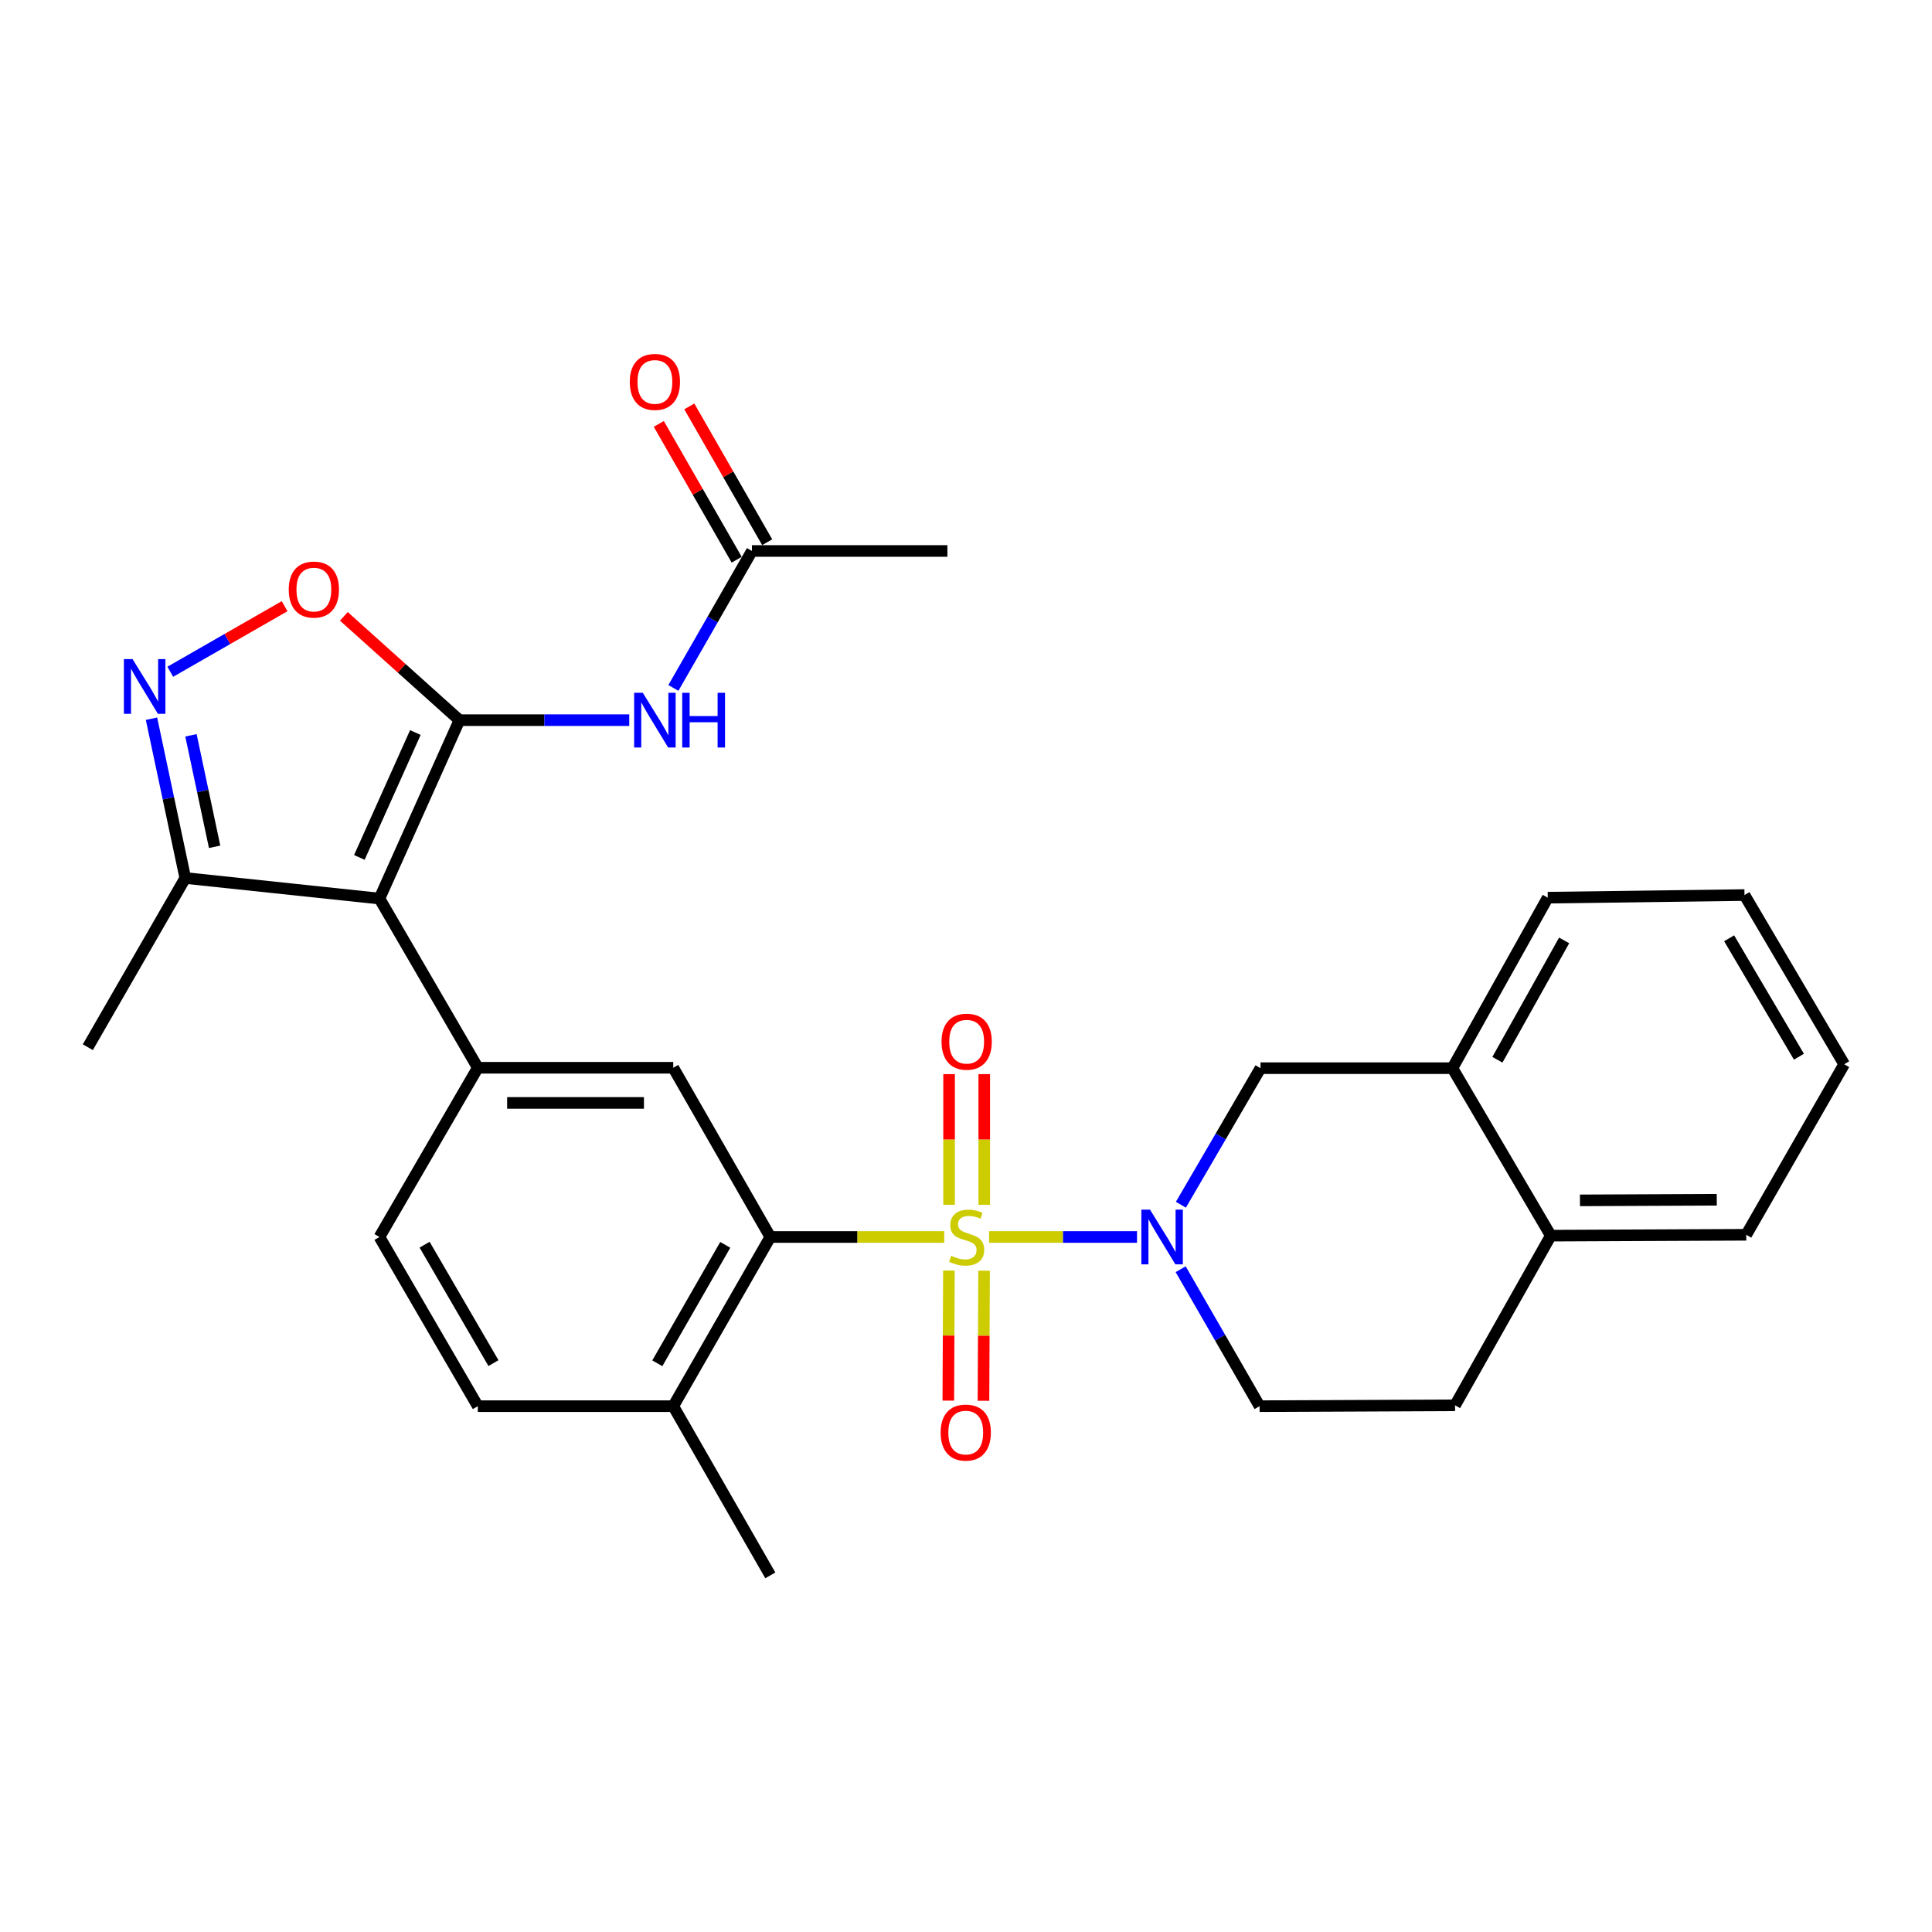 <?xml version='1.0' encoding='iso-8859-1'?>
<svg version='1.1' baseProfile='full'
              xmlns='http://www.w3.org/2000/svg'
                      xmlns:rdkit='http://www.rdkit.org/xml'
                      xmlns:xlink='http://www.w3.org/1999/xlink'
                  xml:space='preserve'
width='1000px' height='1000px' viewBox='0 0 1000 1000'>
<!-- END OF HEADER -->
<rect style='opacity:1.0;fill:#FFFFFF;stroke:none' width='1000' height='1000' x='0' y='0'> </rect>
<path class='bond-2' d='M 511.953,640.264 L 550.235,640.264' style='fill:none;fill-rule:evenodd;stroke:#CCCC00;stroke-width:6px;stroke-linecap:butt;stroke-linejoin:miter;stroke-opacity:1' />
<path class='bond-2' d='M 550.235,640.264 L 588.518,640.264' style='fill:none;fill-rule:evenodd;stroke:#0000FF;stroke-width:6px;stroke-linecap:butt;stroke-linejoin:miter;stroke-opacity:1' />
<path class='bond-3' d='M 488.723,640.264 L 443.719,640.264' style='fill:none;fill-rule:evenodd;stroke:#CCCC00;stroke-width:6px;stroke-linecap:butt;stroke-linejoin:miter;stroke-opacity:1' />
<path class='bond-3' d='M 443.719,640.264 L 398.716,640.264' style='fill:none;fill-rule:evenodd;stroke:#000000;stroke-width:6px;stroke-linecap:butt;stroke-linejoin:miter;stroke-opacity:1' />
<path class='bond-11' d='M 509.445,623.614 L 509.445,589.789' style='fill:none;fill-rule:evenodd;stroke:#CCCC00;stroke-width:6px;stroke-linecap:butt;stroke-linejoin:miter;stroke-opacity:1' />
<path class='bond-11' d='M 509.445,589.789 L 509.445,555.964' style='fill:none;fill-rule:evenodd;stroke:#FF0000;stroke-width:6px;stroke-linecap:butt;stroke-linejoin:miter;stroke-opacity:1' />
<path class='bond-11' d='M 491.243,623.614 L 491.243,589.789' style='fill:none;fill-rule:evenodd;stroke:#CCCC00;stroke-width:6px;stroke-linecap:butt;stroke-linejoin:miter;stroke-opacity:1' />
<path class='bond-11' d='M 491.243,589.789 L 491.243,555.964' style='fill:none;fill-rule:evenodd;stroke:#FF0000;stroke-width:6px;stroke-linecap:butt;stroke-linejoin:miter;stroke-opacity:1' />
<path class='bond-12' d='M 491.161,657.63 L 491.003,691.295' style='fill:none;fill-rule:evenodd;stroke:#CCCC00;stroke-width:6px;stroke-linecap:butt;stroke-linejoin:miter;stroke-opacity:1' />
<path class='bond-12' d='M 491.003,691.295 L 490.845,724.96' style='fill:none;fill-rule:evenodd;stroke:#FF0000;stroke-width:6px;stroke-linecap:butt;stroke-linejoin:miter;stroke-opacity:1' />
<path class='bond-12' d='M 509.363,657.715 L 509.205,691.381' style='fill:none;fill-rule:evenodd;stroke:#CCCC00;stroke-width:6px;stroke-linecap:butt;stroke-linejoin:miter;stroke-opacity:1' />
<path class='bond-12' d='M 509.205,691.381 L 509.047,725.046' style='fill:none;fill-rule:evenodd;stroke:#FF0000;stroke-width:6px;stroke-linecap:butt;stroke-linejoin:miter;stroke-opacity:1' />
<path class='bond-0' d='M 237.81,372.754 L 196.4,465.099' style='fill:none;fill-rule:evenodd;stroke:#000000;stroke-width:6px;stroke-linecap:butt;stroke-linejoin:miter;stroke-opacity:1' />
<path class='bond-0' d='M 214.99,379.158 L 186.003,443.8' style='fill:none;fill-rule:evenodd;stroke:#000000;stroke-width:6px;stroke-linecap:butt;stroke-linejoin:miter;stroke-opacity:1' />
<path class='bond-6' d='M 237.81,372.754 L 207.897,345.893' style='fill:none;fill-rule:evenodd;stroke:#000000;stroke-width:6px;stroke-linecap:butt;stroke-linejoin:miter;stroke-opacity:1' />
<path class='bond-6' d='M 207.897,345.893 L 177.985,319.031' style='fill:none;fill-rule:evenodd;stroke:#FF0000;stroke-width:6px;stroke-linecap:butt;stroke-linejoin:miter;stroke-opacity:1' />
<path class='bond-7' d='M 237.81,372.754 L 281.757,372.754' style='fill:none;fill-rule:evenodd;stroke:#000000;stroke-width:6px;stroke-linecap:butt;stroke-linejoin:miter;stroke-opacity:1' />
<path class='bond-7' d='M 281.757,372.754 L 325.704,372.754' style='fill:none;fill-rule:evenodd;stroke:#0000FF;stroke-width:6px;stroke-linecap:butt;stroke-linejoin:miter;stroke-opacity:1' />
<path class='bond-1' d='M 196.4,465.099 L 247.315,552.671' style='fill:none;fill-rule:evenodd;stroke:#000000;stroke-width:6px;stroke-linecap:butt;stroke-linejoin:miter;stroke-opacity:1' />
<path class='bond-9' d='M 196.4,465.099 L 95.904,454.451' style='fill:none;fill-rule:evenodd;stroke:#000000;stroke-width:6px;stroke-linecap:butt;stroke-linejoin:miter;stroke-opacity:1' />
<path class='bond-10' d='M 611.225,623.575 L 631.828,588.23' style='fill:none;fill-rule:evenodd;stroke:#0000FF;stroke-width:6px;stroke-linecap:butt;stroke-linejoin:miter;stroke-opacity:1' />
<path class='bond-10' d='M 631.828,588.23 L 652.432,552.884' style='fill:none;fill-rule:evenodd;stroke:#000000;stroke-width:6px;stroke-linecap:butt;stroke-linejoin:miter;stroke-opacity:1' />
<path class='bond-15' d='M 611.112,656.951 L 631.534,692.393' style='fill:none;fill-rule:evenodd;stroke:#0000FF;stroke-width:6px;stroke-linecap:butt;stroke-linejoin:miter;stroke-opacity:1' />
<path class='bond-15' d='M 631.534,692.393 L 651.957,727.836' style='fill:none;fill-rule:evenodd;stroke:#000000;stroke-width:6px;stroke-linecap:butt;stroke-linejoin:miter;stroke-opacity:1' />
<path class='bond-8' d='M 398.716,640.264 L 348.478,552.671' style='fill:none;fill-rule:evenodd;stroke:#000000;stroke-width:6px;stroke-linecap:butt;stroke-linejoin:miter;stroke-opacity:1' />
<path class='bond-16' d='M 398.716,640.264 L 348.478,727.836' style='fill:none;fill-rule:evenodd;stroke:#000000;stroke-width:6px;stroke-linecap:butt;stroke-linejoin:miter;stroke-opacity:1' />
<path class='bond-16' d='M 375.392,644.342 L 340.225,705.643' style='fill:none;fill-rule:evenodd;stroke:#000000;stroke-width:6px;stroke-linecap:butt;stroke-linejoin:miter;stroke-opacity:1' />
<path class='bond-4' d='M 247.315,552.671 L 348.478,552.671' style='fill:none;fill-rule:evenodd;stroke:#000000;stroke-width:6px;stroke-linecap:butt;stroke-linejoin:miter;stroke-opacity:1' />
<path class='bond-4' d='M 262.49,570.874 L 333.304,570.874' style='fill:none;fill-rule:evenodd;stroke:#000000;stroke-width:6px;stroke-linecap:butt;stroke-linejoin:miter;stroke-opacity:1' />
<path class='bond-29' d='M 247.315,552.671 L 196.4,640.264' style='fill:none;fill-rule:evenodd;stroke:#000000;stroke-width:6px;stroke-linecap:butt;stroke-linejoin:miter;stroke-opacity:1' />
<path class='bond-5' d='M 78.413,372.004 L 87.159,413.228' style='fill:none;fill-rule:evenodd;stroke:#0000FF;stroke-width:6px;stroke-linecap:butt;stroke-linejoin:miter;stroke-opacity:1' />
<path class='bond-5' d='M 87.159,413.228 L 95.904,454.451' style='fill:none;fill-rule:evenodd;stroke:#000000;stroke-width:6px;stroke-linecap:butt;stroke-linejoin:miter;stroke-opacity:1' />
<path class='bond-5' d='M 98.842,380.594 L 104.964,409.45' style='fill:none;fill-rule:evenodd;stroke:#0000FF;stroke-width:6px;stroke-linecap:butt;stroke-linejoin:miter;stroke-opacity:1' />
<path class='bond-5' d='M 104.964,409.45 L 111.087,438.307' style='fill:none;fill-rule:evenodd;stroke:#000000;stroke-width:6px;stroke-linecap:butt;stroke-linejoin:miter;stroke-opacity:1' />
<path class='bond-31' d='M 88.135,347.704 L 117.723,330.735' style='fill:none;fill-rule:evenodd;stroke:#0000FF;stroke-width:6px;stroke-linecap:butt;stroke-linejoin:miter;stroke-opacity:1' />
<path class='bond-31' d='M 117.723,330.735 L 147.311,313.767' style='fill:none;fill-rule:evenodd;stroke:#FF0000;stroke-width:6px;stroke-linecap:butt;stroke-linejoin:miter;stroke-opacity:1' />
<path class='bond-13' d='M 348.542,356.071 L 368.871,320.626' style='fill:none;fill-rule:evenodd;stroke:#0000FF;stroke-width:6px;stroke-linecap:butt;stroke-linejoin:miter;stroke-opacity:1' />
<path class='bond-13' d='M 368.871,320.626 L 389.2,285.182' style='fill:none;fill-rule:evenodd;stroke:#000000;stroke-width:6px;stroke-linecap:butt;stroke-linejoin:miter;stroke-opacity:1' />
<path class='bond-22' d='M 95.904,454.451 L 45.455,542.033' style='fill:none;fill-rule:evenodd;stroke:#000000;stroke-width:6px;stroke-linecap:butt;stroke-linejoin:miter;stroke-opacity:1' />
<path class='bond-14' d='M 652.432,552.884 L 751.765,552.884' style='fill:none;fill-rule:evenodd;stroke:#000000;stroke-width:6px;stroke-linecap:butt;stroke-linejoin:miter;stroke-opacity:1' />
<path class='bond-19' d='M 397.095,280.655 L 376.937,245.506' style='fill:none;fill-rule:evenodd;stroke:#000000;stroke-width:6px;stroke-linecap:butt;stroke-linejoin:miter;stroke-opacity:1' />
<path class='bond-19' d='M 376.937,245.506 L 356.78,210.357' style='fill:none;fill-rule:evenodd;stroke:#FF0000;stroke-width:6px;stroke-linecap:butt;stroke-linejoin:miter;stroke-opacity:1' />
<path class='bond-19' d='M 381.305,289.71 L 361.148,254.561' style='fill:none;fill-rule:evenodd;stroke:#000000;stroke-width:6px;stroke-linecap:butt;stroke-linejoin:miter;stroke-opacity:1' />
<path class='bond-19' d='M 361.148,254.561 L 340.99,219.412' style='fill:none;fill-rule:evenodd;stroke:#FF0000;stroke-width:6px;stroke-linecap:butt;stroke-linejoin:miter;stroke-opacity:1' />
<path class='bond-24' d='M 389.2,285.182 L 490.373,285.182' style='fill:none;fill-rule:evenodd;stroke:#000000;stroke-width:6px;stroke-linecap:butt;stroke-linejoin:miter;stroke-opacity:1' />
<path class='bond-23' d='M 751.765,552.884 L 801.112,464.634' style='fill:none;fill-rule:evenodd;stroke:#000000;stroke-width:6px;stroke-linecap:butt;stroke-linejoin:miter;stroke-opacity:1' />
<path class='bond-23' d='M 775.054,548.53 L 809.597,486.755' style='fill:none;fill-rule:evenodd;stroke:#000000;stroke-width:6px;stroke-linecap:butt;stroke-linejoin:miter;stroke-opacity:1' />
<path class='bond-30' d='M 751.765,552.884 L 802.69,639.576' style='fill:none;fill-rule:evenodd;stroke:#000000;stroke-width:6px;stroke-linecap:butt;stroke-linejoin:miter;stroke-opacity:1' />
<path class='bond-20' d='M 651.957,727.836 L 753.13,727.381' style='fill:none;fill-rule:evenodd;stroke:#000000;stroke-width:6px;stroke-linecap:butt;stroke-linejoin:miter;stroke-opacity:1' />
<path class='bond-21' d='M 348.478,727.836 L 247.315,727.836' style='fill:none;fill-rule:evenodd;stroke:#000000;stroke-width:6px;stroke-linecap:butt;stroke-linejoin:miter;stroke-opacity:1' />
<path class='bond-25' d='M 348.478,727.836 L 398.716,815.418' style='fill:none;fill-rule:evenodd;stroke:#000000;stroke-width:6px;stroke-linecap:butt;stroke-linejoin:miter;stroke-opacity:1' />
<path class='bond-17' d='M 196.4,640.264 L 247.315,727.836' style='fill:none;fill-rule:evenodd;stroke:#000000;stroke-width:6px;stroke-linecap:butt;stroke-linejoin:miter;stroke-opacity:1' />
<path class='bond-17' d='M 219.773,644.251 L 255.414,705.551' style='fill:none;fill-rule:evenodd;stroke:#000000;stroke-width:6px;stroke-linecap:butt;stroke-linejoin:miter;stroke-opacity:1' />
<path class='bond-18' d='M 802.69,639.576 L 753.13,727.381' style='fill:none;fill-rule:evenodd;stroke:#000000;stroke-width:6px;stroke-linecap:butt;stroke-linejoin:miter;stroke-opacity:1' />
<path class='bond-26' d='M 802.69,639.576 L 903.853,639.121' style='fill:none;fill-rule:evenodd;stroke:#000000;stroke-width:6px;stroke-linecap:butt;stroke-linejoin:miter;stroke-opacity:1' />
<path class='bond-26' d='M 817.782,621.306 L 888.596,620.987' style='fill:none;fill-rule:evenodd;stroke:#000000;stroke-width:6px;stroke-linecap:butt;stroke-linejoin:miter;stroke-opacity:1' />
<path class='bond-27' d='M 801.112,464.634 L 902.943,463.279' style='fill:none;fill-rule:evenodd;stroke:#000000;stroke-width:6px;stroke-linecap:butt;stroke-linejoin:miter;stroke-opacity:1' />
<path class='bond-28' d='M 903.853,639.121 L 954.545,550.851' style='fill:none;fill-rule:evenodd;stroke:#000000;stroke-width:6px;stroke-linecap:butt;stroke-linejoin:miter;stroke-opacity:1' />
<path class='bond-32' d='M 902.943,463.279 L 954.545,550.851' style='fill:none;fill-rule:evenodd;stroke:#000000;stroke-width:6px;stroke-linecap:butt;stroke-linejoin:miter;stroke-opacity:1' />
<path class='bond-32' d='M 895.001,485.656 L 931.123,546.956' style='fill:none;fill-rule:evenodd;stroke:#000000;stroke-width:6px;stroke-linecap:butt;stroke-linejoin:miter;stroke-opacity:1' />
<path  class='atom-0' d='M 492.344 649.984
Q 492.664 650.104, 493.984 650.664
Q 495.304 651.224, 496.744 651.584
Q 498.224 651.904, 499.664 651.904
Q 502.344 651.904, 503.904 650.624
Q 505.464 649.304, 505.464 647.024
Q 505.464 645.464, 504.664 644.504
Q 503.904 643.544, 502.704 643.024
Q 501.504 642.504, 499.504 641.904
Q 496.984 641.144, 495.464 640.424
Q 493.984 639.704, 492.904 638.184
Q 491.864 636.664, 491.864 634.104
Q 491.864 630.544, 494.264 628.344
Q 496.704 626.144, 501.504 626.144
Q 504.784 626.144, 508.504 627.704
L 507.584 630.784
Q 504.184 629.384, 501.624 629.384
Q 498.864 629.384, 497.344 630.544
Q 495.824 631.664, 495.864 633.624
Q 495.864 635.144, 496.624 636.064
Q 497.424 636.984, 498.544 637.504
Q 499.704 638.024, 501.624 638.624
Q 504.184 639.424, 505.704 640.224
Q 507.224 641.024, 508.304 642.664
Q 509.424 644.264, 509.424 647.024
Q 509.424 650.944, 506.784 653.064
Q 504.184 655.144, 499.824 655.144
Q 497.304 655.144, 495.384 654.584
Q 493.504 654.064, 491.264 653.144
L 492.344 649.984
' fill='#CCCC00'/>
<path  class='atom-3' d='M 595.237 626.104
L 604.517 641.104
Q 605.437 642.584, 606.917 645.264
Q 608.397 647.944, 608.477 648.104
L 608.477 626.104
L 612.237 626.104
L 612.237 654.424
L 608.357 654.424
L 598.397 638.024
Q 597.237 636.104, 595.997 633.904
Q 594.797 631.704, 594.437 631.024
L 594.437 654.424
L 590.757 654.424
L 590.757 626.104
L 595.237 626.104
' fill='#0000FF'/>
<path  class='atom-6' d='M 68.611 341.151
L 77.891 356.151
Q 78.811 357.631, 80.291 360.311
Q 81.771 362.991, 81.851 363.151
L 81.851 341.151
L 85.611 341.151
L 85.611 369.471
L 81.731 369.471
L 71.771 353.071
Q 70.611 351.151, 69.371 348.951
Q 68.171 346.751, 67.811 346.071
L 67.811 369.471
L 64.131 369.471
L 64.131 341.151
L 68.611 341.151
' fill='#0000FF'/>
<path  class='atom-7' d='M 149.453 305.163
Q 149.453 298.363, 152.813 294.563
Q 156.173 290.763, 162.453 290.763
Q 168.733 290.763, 172.093 294.563
Q 175.453 298.363, 175.453 305.163
Q 175.453 312.043, 172.053 315.963
Q 168.653 319.843, 162.453 319.843
Q 156.213 319.843, 152.813 315.963
Q 149.453 312.083, 149.453 305.163
M 162.453 316.643
Q 166.773 316.643, 169.093 313.763
Q 171.453 310.843, 171.453 305.163
Q 171.453 299.603, 169.093 296.803
Q 166.773 293.963, 162.453 293.963
Q 158.133 293.963, 155.773 296.763
Q 153.453 299.563, 153.453 305.163
Q 153.453 310.883, 155.773 313.763
Q 158.133 316.643, 162.453 316.643
' fill='#FF0000'/>
<path  class='atom-8' d='M 332.713 358.594
L 341.993 373.594
Q 342.913 375.074, 344.393 377.754
Q 345.873 380.434, 345.953 380.594
L 345.953 358.594
L 349.713 358.594
L 349.713 386.914
L 345.833 386.914
L 335.873 370.514
Q 334.713 368.594, 333.473 366.394
Q 332.273 364.194, 331.913 363.514
L 331.913 386.914
L 328.233 386.914
L 328.233 358.594
L 332.713 358.594
' fill='#0000FF'/>
<path  class='atom-8' d='M 353.113 358.594
L 356.953 358.594
L 356.953 370.634
L 371.433 370.634
L 371.433 358.594
L 375.273 358.594
L 375.273 386.914
L 371.433 386.914
L 371.433 373.834
L 356.953 373.834
L 356.953 386.914
L 353.113 386.914
L 353.113 358.594
' fill='#0000FF'/>
<path  class='atom-12' d='M 487.344 539.171
Q 487.344 532.371, 490.704 528.571
Q 494.064 524.771, 500.344 524.771
Q 506.624 524.771, 509.984 528.571
Q 513.344 532.371, 513.344 539.171
Q 513.344 546.051, 509.944 549.971
Q 506.544 553.851, 500.344 553.851
Q 494.104 553.851, 490.704 549.971
Q 487.344 546.091, 487.344 539.171
M 500.344 550.651
Q 504.664 550.651, 506.984 547.771
Q 509.344 544.851, 509.344 539.171
Q 509.344 533.611, 506.984 530.811
Q 504.664 527.971, 500.344 527.971
Q 496.024 527.971, 493.664 530.771
Q 491.344 533.571, 491.344 539.171
Q 491.344 544.891, 493.664 547.771
Q 496.024 550.651, 500.344 550.651
' fill='#FF0000'/>
<path  class='atom-13' d='M 486.869 741.497
Q 486.869 734.697, 490.229 730.897
Q 493.589 727.097, 499.869 727.097
Q 506.149 727.097, 509.509 730.897
Q 512.869 734.697, 512.869 741.497
Q 512.869 748.377, 509.469 752.297
Q 506.069 756.177, 499.869 756.177
Q 493.629 756.177, 490.229 752.297
Q 486.869 748.417, 486.869 741.497
M 499.869 752.977
Q 504.189 752.977, 506.509 750.097
Q 508.869 747.177, 508.869 741.497
Q 508.869 735.937, 506.509 733.137
Q 504.189 730.297, 499.869 730.297
Q 495.549 730.297, 493.189 733.097
Q 490.869 735.897, 490.869 741.497
Q 490.869 747.217, 493.189 750.097
Q 495.549 752.977, 499.869 752.977
' fill='#FF0000'/>
<path  class='atom-20' d='M 325.973 197.68
Q 325.973 190.88, 329.333 187.08
Q 332.693 183.28, 338.973 183.28
Q 345.253 183.28, 348.613 187.08
Q 351.973 190.88, 351.973 197.68
Q 351.973 204.56, 348.573 208.48
Q 345.173 212.36, 338.973 212.36
Q 332.733 212.36, 329.333 208.48
Q 325.973 204.6, 325.973 197.68
M 338.973 209.16
Q 343.293 209.16, 345.613 206.28
Q 347.973 203.36, 347.973 197.68
Q 347.973 192.12, 345.613 189.32
Q 343.293 186.48, 338.973 186.48
Q 334.653 186.48, 332.293 189.28
Q 329.973 192.08, 329.973 197.68
Q 329.973 203.4, 332.293 206.28
Q 334.653 209.16, 338.973 209.16
' fill='#FF0000'/>
</svg>
